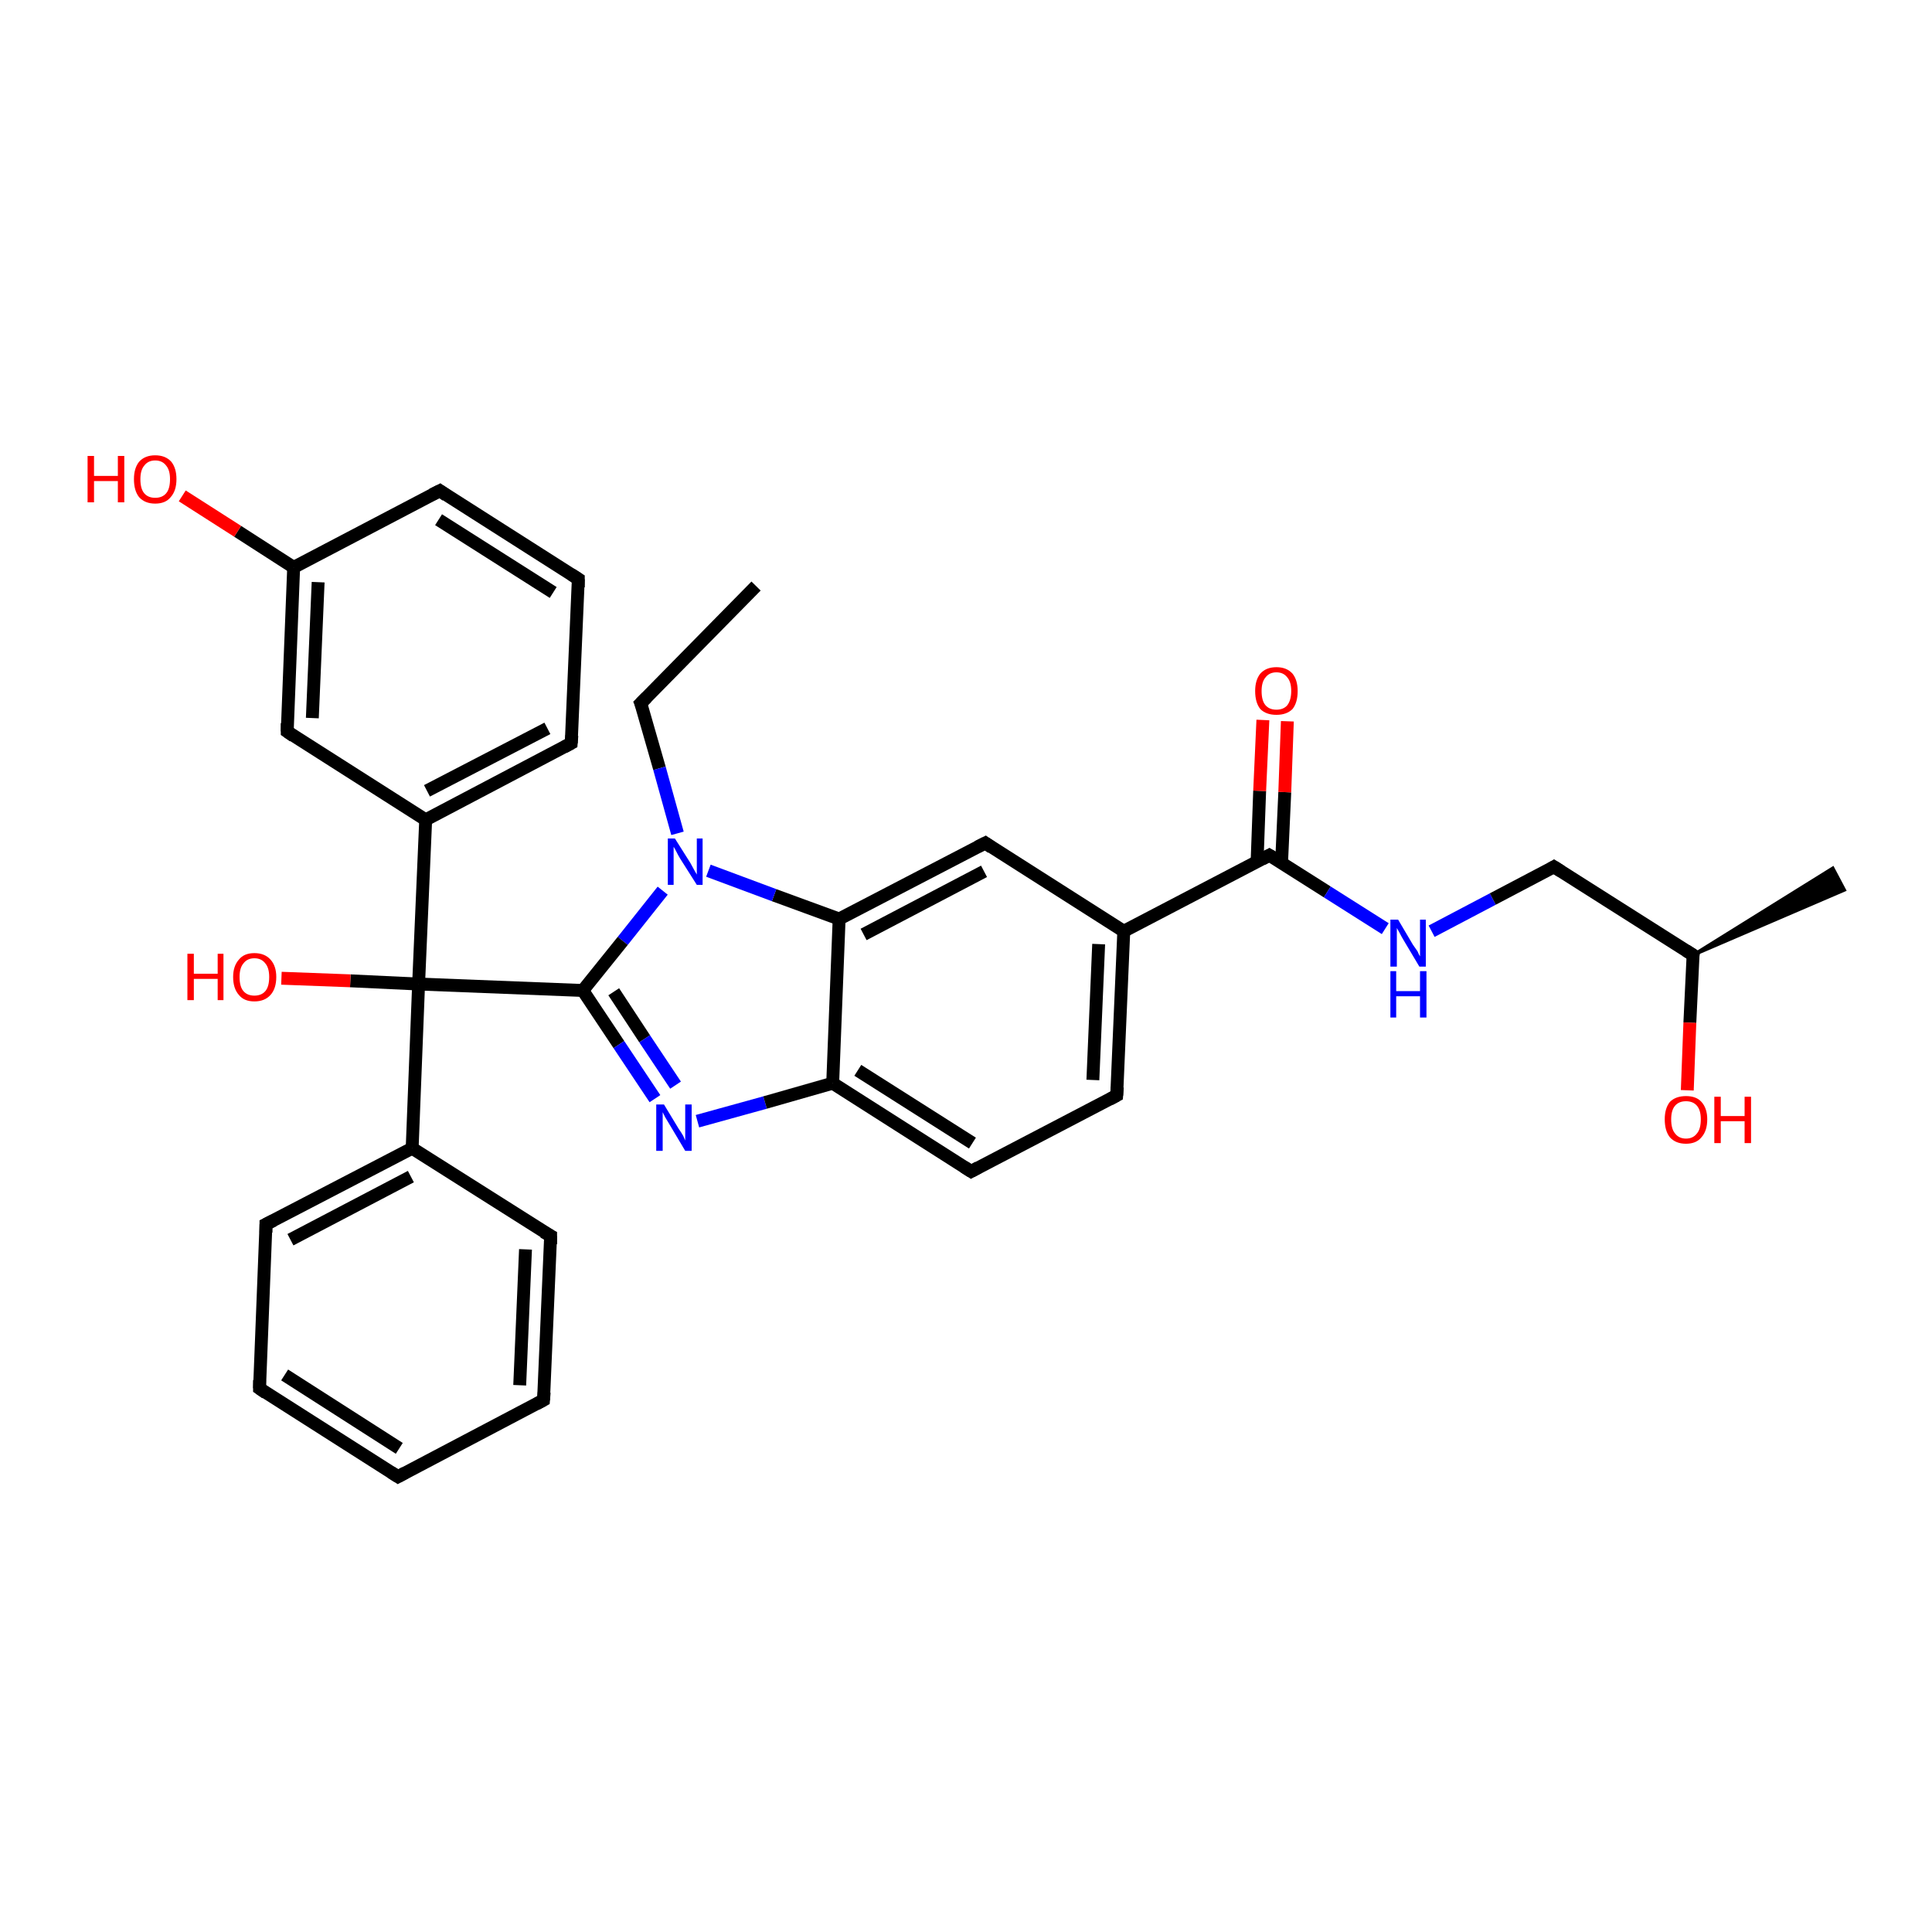 <?xml version='1.0' encoding='iso-8859-1'?>
<svg version='1.1' baseProfile='full'
              xmlns='http://www.w3.org/2000/svg'
                      xmlns:rdkit='http://www.rdkit.org/xml'
                      xmlns:xlink='http://www.w3.org/1999/xlink'
                  xml:space='preserve'
width='300px' height='300px' viewBox='0 0 300 300'>
<!-- END OF HEADER -->
<rect style='opacity:1.0;fill:#FFFFFF;stroke:none' width='300.0' height='300.0' x='0.0' y='0.0'> </rect>
<path class='bond-0 atom-0 atom-1' d='M 117.4,91.0 L 99.5,109.2' style='fill:none;fill-rule:evenodd;stroke:#000000;stroke-width:2.0px;stroke-linecap:butt;stroke-linejoin:miter;stroke-opacity:1' />
<path class='bond-1 atom-1 atom-2' d='M 99.5,109.2 L 102.4,119.3' style='fill:none;fill-rule:evenodd;stroke:#000000;stroke-width:2.0px;stroke-linecap:butt;stroke-linejoin:miter;stroke-opacity:1' />
<path class='bond-1 atom-1 atom-2' d='M 102.4,119.3 L 105.2,129.4' style='fill:none;fill-rule:evenodd;stroke:#0000FF;stroke-width:2.0px;stroke-linecap:butt;stroke-linejoin:miter;stroke-opacity:1' />
<path class='bond-2 atom-2 atom-3' d='M 102.9,138.3 L 96.7,146.1' style='fill:none;fill-rule:evenodd;stroke:#0000FF;stroke-width:2.0px;stroke-linecap:butt;stroke-linejoin:miter;stroke-opacity:1' />
<path class='bond-2 atom-2 atom-3' d='M 96.7,146.1 L 90.5,153.8' style='fill:none;fill-rule:evenodd;stroke:#000000;stroke-width:2.0px;stroke-linecap:butt;stroke-linejoin:miter;stroke-opacity:1' />
<path class='bond-3 atom-3 atom-4' d='M 90.5,153.8 L 65.0,152.8' style='fill:none;fill-rule:evenodd;stroke:#000000;stroke-width:2.0px;stroke-linecap:butt;stroke-linejoin:miter;stroke-opacity:1' />
<path class='bond-4 atom-4 atom-5' d='M 65.0,152.8 L 54.4,152.3' style='fill:none;fill-rule:evenodd;stroke:#000000;stroke-width:2.0px;stroke-linecap:butt;stroke-linejoin:miter;stroke-opacity:1' />
<path class='bond-4 atom-4 atom-5' d='M 54.4,152.3 L 43.7,151.9' style='fill:none;fill-rule:evenodd;stroke:#FF0000;stroke-width:2.0px;stroke-linecap:butt;stroke-linejoin:miter;stroke-opacity:1' />
<path class='bond-5 atom-4 atom-6' d='M 65.0,152.8 L 64.0,178.3' style='fill:none;fill-rule:evenodd;stroke:#000000;stroke-width:2.0px;stroke-linecap:butt;stroke-linejoin:miter;stroke-opacity:1' />
<path class='bond-6 atom-6 atom-7' d='M 64.0,178.3 L 41.3,190.1' style='fill:none;fill-rule:evenodd;stroke:#000000;stroke-width:2.0px;stroke-linecap:butt;stroke-linejoin:miter;stroke-opacity:1' />
<path class='bond-6 atom-6 atom-7' d='M 63.8,182.7 L 45.1,192.5' style='fill:none;fill-rule:evenodd;stroke:#000000;stroke-width:2.0px;stroke-linecap:butt;stroke-linejoin:miter;stroke-opacity:1' />
<path class='bond-7 atom-7 atom-8' d='M 41.3,190.1 L 40.3,215.6' style='fill:none;fill-rule:evenodd;stroke:#000000;stroke-width:2.0px;stroke-linecap:butt;stroke-linejoin:miter;stroke-opacity:1' />
<path class='bond-8 atom-8 atom-9' d='M 40.3,215.6 L 61.8,229.3' style='fill:none;fill-rule:evenodd;stroke:#000000;stroke-width:2.0px;stroke-linecap:butt;stroke-linejoin:miter;stroke-opacity:1' />
<path class='bond-8 atom-8 atom-9' d='M 44.2,213.5 L 62.0,224.9' style='fill:none;fill-rule:evenodd;stroke:#000000;stroke-width:2.0px;stroke-linecap:butt;stroke-linejoin:miter;stroke-opacity:1' />
<path class='bond-9 atom-9 atom-10' d='M 61.8,229.3 L 84.4,217.4' style='fill:none;fill-rule:evenodd;stroke:#000000;stroke-width:2.0px;stroke-linecap:butt;stroke-linejoin:miter;stroke-opacity:1' />
<path class='bond-10 atom-10 atom-11' d='M 84.4,217.4 L 85.5,191.9' style='fill:none;fill-rule:evenodd;stroke:#000000;stroke-width:2.0px;stroke-linecap:butt;stroke-linejoin:miter;stroke-opacity:1' />
<path class='bond-10 atom-10 atom-11' d='M 80.7,215.1 L 81.6,194.0' style='fill:none;fill-rule:evenodd;stroke:#000000;stroke-width:2.0px;stroke-linecap:butt;stroke-linejoin:miter;stroke-opacity:1' />
<path class='bond-11 atom-4 atom-12' d='M 65.0,152.8 L 66.1,127.3' style='fill:none;fill-rule:evenodd;stroke:#000000;stroke-width:2.0px;stroke-linecap:butt;stroke-linejoin:miter;stroke-opacity:1' />
<path class='bond-12 atom-12 atom-13' d='M 66.1,127.3 L 88.7,115.4' style='fill:none;fill-rule:evenodd;stroke:#000000;stroke-width:2.0px;stroke-linecap:butt;stroke-linejoin:miter;stroke-opacity:1' />
<path class='bond-12 atom-12 atom-13' d='M 66.3,122.8 L 85.0,113.1' style='fill:none;fill-rule:evenodd;stroke:#000000;stroke-width:2.0px;stroke-linecap:butt;stroke-linejoin:miter;stroke-opacity:1' />
<path class='bond-13 atom-13 atom-14' d='M 88.7,115.4 L 89.8,89.9' style='fill:none;fill-rule:evenodd;stroke:#000000;stroke-width:2.0px;stroke-linecap:butt;stroke-linejoin:miter;stroke-opacity:1' />
<path class='bond-14 atom-14 atom-15' d='M 89.8,89.9 L 68.3,76.2' style='fill:none;fill-rule:evenodd;stroke:#000000;stroke-width:2.0px;stroke-linecap:butt;stroke-linejoin:miter;stroke-opacity:1' />
<path class='bond-14 atom-14 atom-15' d='M 85.9,92.0 L 68.1,80.7' style='fill:none;fill-rule:evenodd;stroke:#000000;stroke-width:2.0px;stroke-linecap:butt;stroke-linejoin:miter;stroke-opacity:1' />
<path class='bond-15 atom-15 atom-16' d='M 68.3,76.2 L 45.6,88.1' style='fill:none;fill-rule:evenodd;stroke:#000000;stroke-width:2.0px;stroke-linecap:butt;stroke-linejoin:miter;stroke-opacity:1' />
<path class='bond-16 atom-16 atom-17' d='M 45.6,88.1 L 36.9,82.5' style='fill:none;fill-rule:evenodd;stroke:#000000;stroke-width:2.0px;stroke-linecap:butt;stroke-linejoin:miter;stroke-opacity:1' />
<path class='bond-16 atom-16 atom-17' d='M 36.9,82.5 L 28.3,77.0' style='fill:none;fill-rule:evenodd;stroke:#FF0000;stroke-width:2.0px;stroke-linecap:butt;stroke-linejoin:miter;stroke-opacity:1' />
<path class='bond-17 atom-16 atom-18' d='M 45.6,88.1 L 44.6,113.6' style='fill:none;fill-rule:evenodd;stroke:#000000;stroke-width:2.0px;stroke-linecap:butt;stroke-linejoin:miter;stroke-opacity:1' />
<path class='bond-17 atom-16 atom-18' d='M 49.4,90.4 L 48.5,111.5' style='fill:none;fill-rule:evenodd;stroke:#000000;stroke-width:2.0px;stroke-linecap:butt;stroke-linejoin:miter;stroke-opacity:1' />
<path class='bond-18 atom-3 atom-19' d='M 90.5,153.8 L 96.1,162.2' style='fill:none;fill-rule:evenodd;stroke:#000000;stroke-width:2.0px;stroke-linecap:butt;stroke-linejoin:miter;stroke-opacity:1' />
<path class='bond-18 atom-3 atom-19' d='M 96.1,162.2 L 101.7,170.6' style='fill:none;fill-rule:evenodd;stroke:#0000FF;stroke-width:2.0px;stroke-linecap:butt;stroke-linejoin:miter;stroke-opacity:1' />
<path class='bond-18 atom-3 atom-19' d='M 95.3,154.0 L 100.1,161.3' style='fill:none;fill-rule:evenodd;stroke:#000000;stroke-width:2.0px;stroke-linecap:butt;stroke-linejoin:miter;stroke-opacity:1' />
<path class='bond-18 atom-3 atom-19' d='M 100.1,161.3 L 104.9,168.5' style='fill:none;fill-rule:evenodd;stroke:#0000FF;stroke-width:2.0px;stroke-linecap:butt;stroke-linejoin:miter;stroke-opacity:1' />
<path class='bond-19 atom-19 atom-20' d='M 108.3,174.1 L 118.8,171.2' style='fill:none;fill-rule:evenodd;stroke:#0000FF;stroke-width:2.0px;stroke-linecap:butt;stroke-linejoin:miter;stroke-opacity:1' />
<path class='bond-19 atom-19 atom-20' d='M 118.8,171.2 L 129.3,168.2' style='fill:none;fill-rule:evenodd;stroke:#000000;stroke-width:2.0px;stroke-linecap:butt;stroke-linejoin:miter;stroke-opacity:1' />
<path class='bond-20 atom-20 atom-21' d='M 129.3,168.2 L 150.8,181.9' style='fill:none;fill-rule:evenodd;stroke:#000000;stroke-width:2.0px;stroke-linecap:butt;stroke-linejoin:miter;stroke-opacity:1' />
<path class='bond-20 atom-20 atom-21' d='M 133.2,166.2 L 151.0,177.5' style='fill:none;fill-rule:evenodd;stroke:#000000;stroke-width:2.0px;stroke-linecap:butt;stroke-linejoin:miter;stroke-opacity:1' />
<path class='bond-21 atom-21 atom-22' d='M 150.8,181.9 L 173.4,170.1' style='fill:none;fill-rule:evenodd;stroke:#000000;stroke-width:2.0px;stroke-linecap:butt;stroke-linejoin:miter;stroke-opacity:1' />
<path class='bond-22 atom-22 atom-23' d='M 173.4,170.1 L 174.5,144.6' style='fill:none;fill-rule:evenodd;stroke:#000000;stroke-width:2.0px;stroke-linecap:butt;stroke-linejoin:miter;stroke-opacity:1' />
<path class='bond-22 atom-22 atom-23' d='M 169.7,167.7 L 170.6,146.6' style='fill:none;fill-rule:evenodd;stroke:#000000;stroke-width:2.0px;stroke-linecap:butt;stroke-linejoin:miter;stroke-opacity:1' />
<path class='bond-23 atom-23 atom-24' d='M 174.5,144.6 L 197.1,132.8' style='fill:none;fill-rule:evenodd;stroke:#000000;stroke-width:2.0px;stroke-linecap:butt;stroke-linejoin:miter;stroke-opacity:1' />
<path class='bond-24 atom-24 atom-25' d='M 199.0,134.0 L 199.5,123.0' style='fill:none;fill-rule:evenodd;stroke:#000000;stroke-width:2.0px;stroke-linecap:butt;stroke-linejoin:miter;stroke-opacity:1' />
<path class='bond-24 atom-24 atom-25' d='M 199.5,123.0 L 199.9,112.0' style='fill:none;fill-rule:evenodd;stroke:#FF0000;stroke-width:2.0px;stroke-linecap:butt;stroke-linejoin:miter;stroke-opacity:1' />
<path class='bond-24 atom-24 atom-25' d='M 195.2,133.8 L 195.6,122.8' style='fill:none;fill-rule:evenodd;stroke:#000000;stroke-width:2.0px;stroke-linecap:butt;stroke-linejoin:miter;stroke-opacity:1' />
<path class='bond-24 atom-24 atom-25' d='M 195.6,122.8 L 196.1,111.8' style='fill:none;fill-rule:evenodd;stroke:#FF0000;stroke-width:2.0px;stroke-linecap:butt;stroke-linejoin:miter;stroke-opacity:1' />
<path class='bond-25 atom-24 atom-26' d='M 197.1,132.8 L 206.1,138.5' style='fill:none;fill-rule:evenodd;stroke:#000000;stroke-width:2.0px;stroke-linecap:butt;stroke-linejoin:miter;stroke-opacity:1' />
<path class='bond-25 atom-24 atom-26' d='M 206.1,138.5 L 215.1,144.2' style='fill:none;fill-rule:evenodd;stroke:#0000FF;stroke-width:2.0px;stroke-linecap:butt;stroke-linejoin:miter;stroke-opacity:1' />
<path class='bond-26 atom-26 atom-27' d='M 222.3,144.6 L 231.8,139.6' style='fill:none;fill-rule:evenodd;stroke:#0000FF;stroke-width:2.0px;stroke-linecap:butt;stroke-linejoin:miter;stroke-opacity:1' />
<path class='bond-26 atom-26 atom-27' d='M 231.8,139.6 L 241.3,134.6' style='fill:none;fill-rule:evenodd;stroke:#000000;stroke-width:2.0px;stroke-linecap:butt;stroke-linejoin:miter;stroke-opacity:1' />
<path class='bond-27 atom-27 atom-28' d='M 241.3,134.6 L 262.9,148.3' style='fill:none;fill-rule:evenodd;stroke:#000000;stroke-width:2.0px;stroke-linecap:butt;stroke-linejoin:miter;stroke-opacity:1' />
<path class='bond-28 atom-28 atom-29' d='M 262.9,148.3 L 284.6,134.8 L 286.4,138.2 Z' style='fill:#000000;fill-rule:evenodd;fill-opacity:1;stroke:#000000;stroke-width:0.5px;stroke-linecap:butt;stroke-linejoin:miter;stroke-opacity:1;' />
<path class='bond-29 atom-28 atom-30' d='M 262.9,148.3 L 262.4,158.8' style='fill:none;fill-rule:evenodd;stroke:#000000;stroke-width:2.0px;stroke-linecap:butt;stroke-linejoin:miter;stroke-opacity:1' />
<path class='bond-29 atom-28 atom-30' d='M 262.4,158.8 L 262.0,169.3' style='fill:none;fill-rule:evenodd;stroke:#FF0000;stroke-width:2.0px;stroke-linecap:butt;stroke-linejoin:miter;stroke-opacity:1' />
<path class='bond-30 atom-23 atom-31' d='M 174.5,144.6 L 153.0,130.9' style='fill:none;fill-rule:evenodd;stroke:#000000;stroke-width:2.0px;stroke-linecap:butt;stroke-linejoin:miter;stroke-opacity:1' />
<path class='bond-31 atom-31 atom-32' d='M 153.0,130.9 L 130.3,142.7' style='fill:none;fill-rule:evenodd;stroke:#000000;stroke-width:2.0px;stroke-linecap:butt;stroke-linejoin:miter;stroke-opacity:1' />
<path class='bond-31 atom-31 atom-32' d='M 152.8,135.3 L 134.1,145.1' style='fill:none;fill-rule:evenodd;stroke:#000000;stroke-width:2.0px;stroke-linecap:butt;stroke-linejoin:miter;stroke-opacity:1' />
<path class='bond-32 atom-32 atom-2' d='M 130.3,142.7 L 120.2,139.0' style='fill:none;fill-rule:evenodd;stroke:#000000;stroke-width:2.0px;stroke-linecap:butt;stroke-linejoin:miter;stroke-opacity:1' />
<path class='bond-32 atom-32 atom-2' d='M 120.2,139.0 L 110.0,135.2' style='fill:none;fill-rule:evenodd;stroke:#0000FF;stroke-width:2.0px;stroke-linecap:butt;stroke-linejoin:miter;stroke-opacity:1' />
<path class='bond-33 atom-11 atom-6' d='M 85.5,191.9 L 64.0,178.3' style='fill:none;fill-rule:evenodd;stroke:#000000;stroke-width:2.0px;stroke-linecap:butt;stroke-linejoin:miter;stroke-opacity:1' />
<path class='bond-34 atom-18 atom-12' d='M 44.6,113.6 L 66.1,127.3' style='fill:none;fill-rule:evenodd;stroke:#000000;stroke-width:2.0px;stroke-linecap:butt;stroke-linejoin:miter;stroke-opacity:1' />
<path class='bond-35 atom-32 atom-20' d='M 130.3,142.7 L 129.3,168.2' style='fill:none;fill-rule:evenodd;stroke:#000000;stroke-width:2.0px;stroke-linecap:butt;stroke-linejoin:miter;stroke-opacity:1' />
<path d='M 100.4,108.3 L 99.5,109.2 L 99.7,109.7' style='fill:none;stroke:#000000;stroke-width:2.0px;stroke-linecap:butt;stroke-linejoin:miter;stroke-opacity:1;' />
<path d='M 42.5,189.5 L 41.3,190.1 L 41.3,191.4' style='fill:none;stroke:#000000;stroke-width:2.0px;stroke-linecap:butt;stroke-linejoin:miter;stroke-opacity:1;' />
<path d='M 40.3,214.3 L 40.3,215.6 L 41.3,216.3' style='fill:none;stroke:#000000;stroke-width:2.0px;stroke-linecap:butt;stroke-linejoin:miter;stroke-opacity:1;' />
<path d='M 60.7,228.6 L 61.8,229.3 L 62.9,228.7' style='fill:none;stroke:#000000;stroke-width:2.0px;stroke-linecap:butt;stroke-linejoin:miter;stroke-opacity:1;' />
<path d='M 83.3,218.0 L 84.4,217.4 L 84.5,216.2' style='fill:none;stroke:#000000;stroke-width:2.0px;stroke-linecap:butt;stroke-linejoin:miter;stroke-opacity:1;' />
<path d='M 85.5,193.2 L 85.5,191.9 L 84.4,191.3' style='fill:none;stroke:#000000;stroke-width:2.0px;stroke-linecap:butt;stroke-linejoin:miter;stroke-opacity:1;' />
<path d='M 87.6,116.0 L 88.7,115.4 L 88.8,114.2' style='fill:none;stroke:#000000;stroke-width:2.0px;stroke-linecap:butt;stroke-linejoin:miter;stroke-opacity:1;' />
<path d='M 89.8,91.2 L 89.8,89.9 L 88.7,89.2' style='fill:none;stroke:#000000;stroke-width:2.0px;stroke-linecap:butt;stroke-linejoin:miter;stroke-opacity:1;' />
<path d='M 69.3,76.9 L 68.3,76.2 L 67.1,76.8' style='fill:none;stroke:#000000;stroke-width:2.0px;stroke-linecap:butt;stroke-linejoin:miter;stroke-opacity:1;' />
<path d='M 44.6,112.3 L 44.6,113.6 L 45.6,114.3' style='fill:none;stroke:#000000;stroke-width:2.0px;stroke-linecap:butt;stroke-linejoin:miter;stroke-opacity:1;' />
<path d='M 149.7,181.2 L 150.8,181.9 L 151.9,181.3' style='fill:none;stroke:#000000;stroke-width:2.0px;stroke-linecap:butt;stroke-linejoin:miter;stroke-opacity:1;' />
<path d='M 172.3,170.7 L 173.4,170.1 L 173.5,168.8' style='fill:none;stroke:#000000;stroke-width:2.0px;stroke-linecap:butt;stroke-linejoin:miter;stroke-opacity:1;' />
<path d='M 196.0,133.4 L 197.1,132.8 L 197.6,133.1' style='fill:none;stroke:#000000;stroke-width:2.0px;stroke-linecap:butt;stroke-linejoin:miter;stroke-opacity:1;' />
<path d='M 240.8,134.9 L 241.3,134.6 L 242.4,135.3' style='fill:none;stroke:#000000;stroke-width:2.0px;stroke-linecap:butt;stroke-linejoin:miter;stroke-opacity:1;' />
<path d='M 261.8,147.6 L 262.9,148.3 L 262.8,148.8' style='fill:none;stroke:#000000;stroke-width:2.0px;stroke-linecap:butt;stroke-linejoin:miter;stroke-opacity:1;' />
<path d='M 154.0,131.6 L 153.0,130.9 L 151.8,131.5' style='fill:none;stroke:#000000;stroke-width:2.0px;stroke-linecap:butt;stroke-linejoin:miter;stroke-opacity:1;' />
<path class='atom-2' d='M 104.8 130.2
L 107.2 134.0
Q 107.4 134.4, 107.8 135.1
Q 108.2 135.8, 108.2 135.8
L 108.2 130.2
L 109.1 130.2
L 109.1 137.4
L 108.2 137.4
L 105.6 133.3
Q 105.3 132.8, 105.0 132.2
Q 104.7 131.6, 104.6 131.5
L 104.6 137.4
L 103.7 137.4
L 103.7 130.2
L 104.8 130.2
' fill='#0000FF'/>
<path class='atom-5' d='M 29.1 148.1
L 30.1 148.1
L 30.1 151.2
L 33.8 151.2
L 33.8 148.1
L 34.7 148.1
L 34.7 155.3
L 33.8 155.3
L 33.8 152.0
L 30.1 152.0
L 30.1 155.3
L 29.1 155.3
L 29.1 148.1
' fill='#FF0000'/>
<path class='atom-5' d='M 36.2 151.7
Q 36.2 150.0, 37.1 149.0
Q 37.9 148.0, 39.5 148.0
Q 41.1 148.0, 42.0 149.0
Q 42.9 150.0, 42.9 151.7
Q 42.9 153.5, 42.0 154.5
Q 41.1 155.5, 39.5 155.5
Q 37.9 155.5, 37.1 154.5
Q 36.2 153.5, 36.2 151.7
M 39.5 154.6
Q 40.6 154.6, 41.2 153.9
Q 41.8 153.2, 41.8 151.7
Q 41.8 150.3, 41.2 149.6
Q 40.6 148.8, 39.5 148.8
Q 38.4 148.8, 37.8 149.6
Q 37.2 150.3, 37.2 151.7
Q 37.2 153.2, 37.8 153.9
Q 38.4 154.6, 39.5 154.6
' fill='#FF0000'/>
<path class='atom-17' d='M 13.6 70.8
L 14.6 70.8
L 14.6 73.9
L 18.3 73.9
L 18.3 70.8
L 19.3 70.8
L 19.3 78.0
L 18.3 78.0
L 18.3 74.7
L 14.6 74.7
L 14.6 78.0
L 13.6 78.0
L 13.6 70.8
' fill='#FF0000'/>
<path class='atom-17' d='M 20.8 74.4
Q 20.8 72.7, 21.6 71.7
Q 22.5 70.7, 24.1 70.7
Q 25.7 70.7, 26.6 71.7
Q 27.4 72.7, 27.4 74.4
Q 27.4 76.2, 26.5 77.2
Q 25.7 78.2, 24.1 78.2
Q 22.5 78.2, 21.6 77.2
Q 20.8 76.2, 20.8 74.4
M 24.1 77.3
Q 25.2 77.3, 25.8 76.6
Q 26.4 75.9, 26.4 74.4
Q 26.4 73.0, 25.8 72.3
Q 25.2 71.5, 24.1 71.5
Q 23.0 71.5, 22.4 72.3
Q 21.8 73.0, 21.8 74.4
Q 21.8 75.9, 22.4 76.6
Q 23.0 77.3, 24.1 77.3
' fill='#FF0000'/>
<path class='atom-19' d='M 103.1 171.5
L 105.4 175.3
Q 105.7 175.7, 106.1 176.4
Q 106.4 177.1, 106.4 177.1
L 106.4 171.5
L 107.4 171.5
L 107.4 178.7
L 106.4 178.7
L 103.9 174.5
Q 103.6 174.0, 103.3 173.5
Q 103.0 172.9, 102.9 172.7
L 102.9 178.7
L 101.9 178.7
L 101.9 171.5
L 103.1 171.5
' fill='#0000FF'/>
<path class='atom-25' d='M 194.9 107.3
Q 194.9 105.6, 195.7 104.6
Q 196.6 103.6, 198.2 103.6
Q 199.8 103.6, 200.7 104.6
Q 201.5 105.6, 201.5 107.3
Q 201.5 109.1, 200.7 110.1
Q 199.8 111.0, 198.2 111.0
Q 196.6 111.0, 195.7 110.1
Q 194.9 109.1, 194.9 107.3
M 198.2 110.2
Q 199.3 110.2, 199.9 109.5
Q 200.5 108.7, 200.5 107.3
Q 200.5 105.9, 199.9 105.2
Q 199.3 104.4, 198.2 104.4
Q 197.1 104.4, 196.5 105.2
Q 195.9 105.9, 195.9 107.3
Q 195.9 108.8, 196.5 109.5
Q 197.1 110.2, 198.2 110.2
' fill='#FF0000'/>
<path class='atom-26' d='M 217.1 142.8
L 219.4 146.7
Q 219.7 147.1, 220.1 147.7
Q 220.4 148.4, 220.5 148.5
L 220.5 142.8
L 221.4 142.8
L 221.4 150.1
L 220.4 150.1
L 217.9 145.9
Q 217.6 145.4, 217.3 144.8
Q 217.0 144.3, 216.9 144.1
L 216.9 150.1
L 215.9 150.1
L 215.9 142.8
L 217.1 142.8
' fill='#0000FF'/>
<path class='atom-26' d='M 215.9 150.8
L 216.8 150.8
L 216.8 153.9
L 220.5 153.9
L 220.5 150.8
L 221.5 150.8
L 221.5 158.0
L 220.5 158.0
L 220.5 154.7
L 216.8 154.7
L 216.8 158.0
L 215.9 158.0
L 215.9 150.8
' fill='#0000FF'/>
<path class='atom-30' d='M 258.5 173.8
Q 258.5 172.1, 259.3 171.1
Q 260.2 170.2, 261.8 170.2
Q 263.4 170.2, 264.2 171.1
Q 265.1 172.1, 265.1 173.8
Q 265.1 175.6, 264.2 176.6
Q 263.4 177.6, 261.8 177.6
Q 260.2 177.6, 259.3 176.6
Q 258.5 175.6, 258.5 173.8
M 261.8 176.8
Q 262.9 176.8, 263.5 176.0
Q 264.1 175.3, 264.1 173.8
Q 264.1 172.4, 263.5 171.7
Q 262.9 171.0, 261.8 171.0
Q 260.7 171.0, 260.1 171.7
Q 259.5 172.4, 259.5 173.8
Q 259.5 175.3, 260.1 176.0
Q 260.7 176.8, 261.8 176.8
' fill='#FF0000'/>
<path class='atom-30' d='M 266.2 170.3
L 267.2 170.3
L 267.2 173.3
L 270.9 173.3
L 270.9 170.3
L 271.9 170.3
L 271.9 177.5
L 270.9 177.5
L 270.9 174.1
L 267.2 174.1
L 267.2 177.5
L 266.2 177.5
L 266.2 170.3
' fill='#FF0000'/>
</svg>
